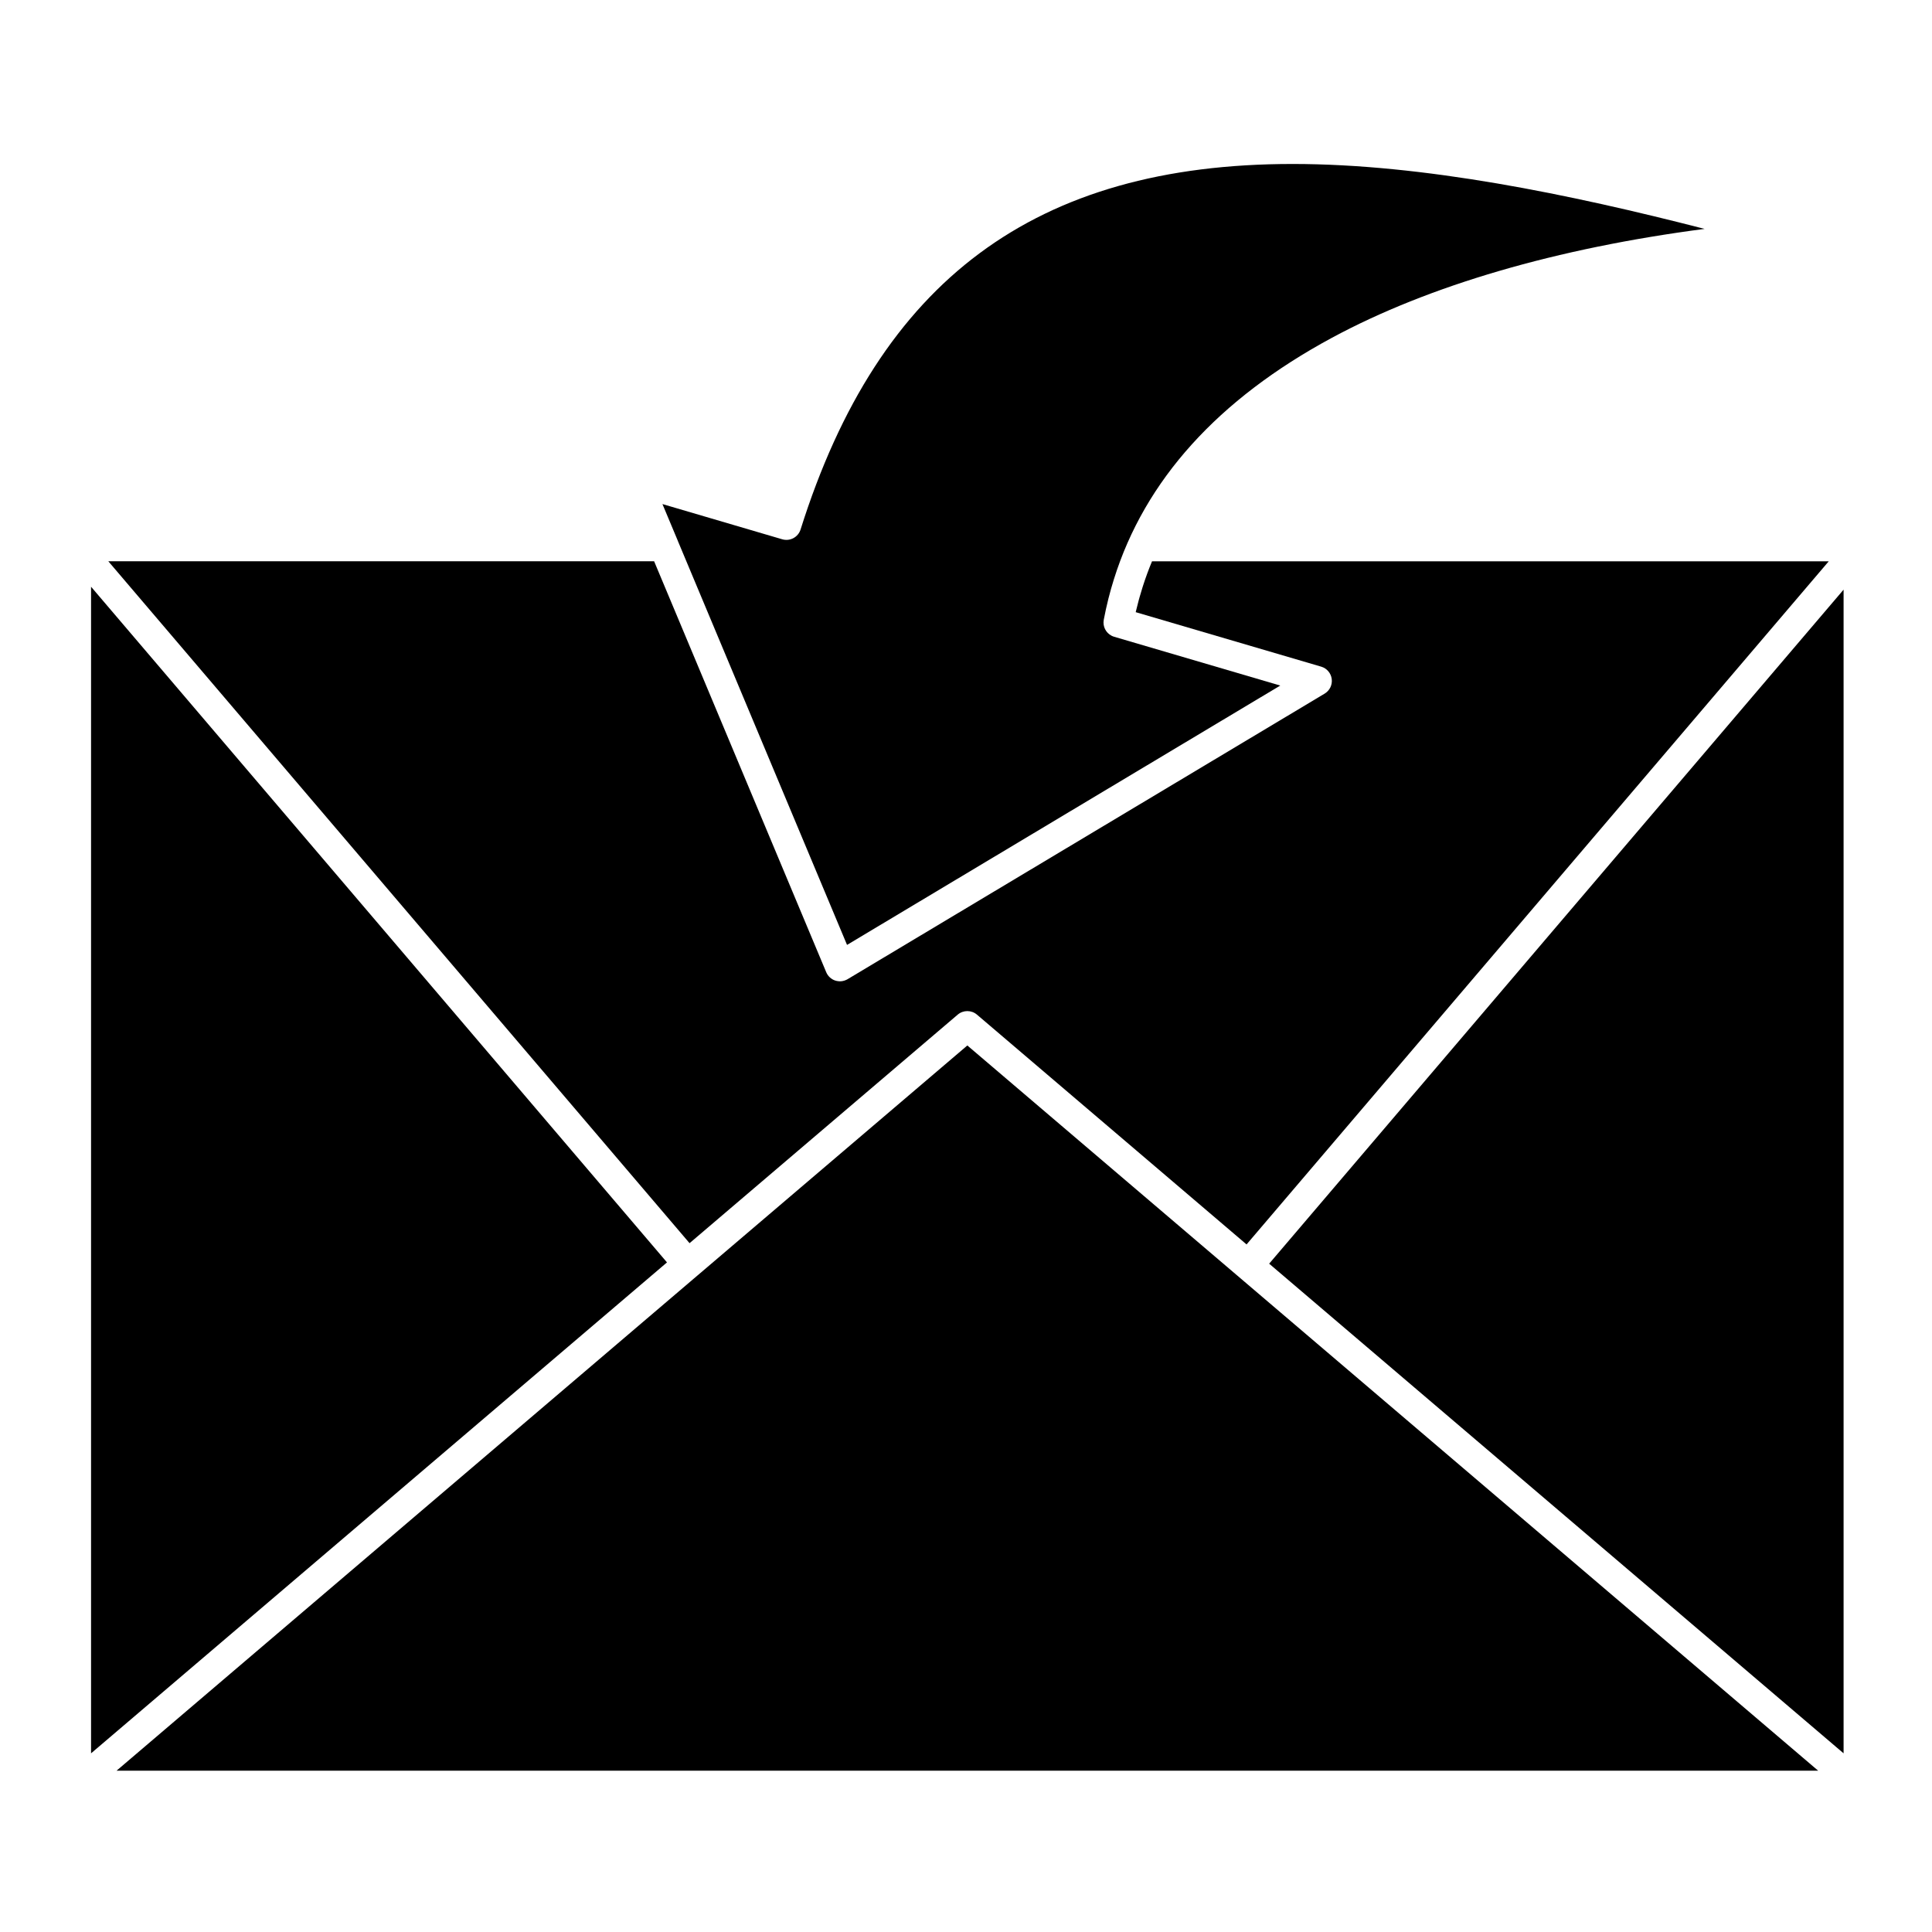 <?xml version="1.0" encoding="UTF-8"?>
<!-- Uploaded to: ICON Repo, www.svgrepo.com, Generator: ICON Repo Mixer Tools -->
<svg fill="#000000" width="800px" height="800px" version="1.1" viewBox="144 144 512 512" xmlns="http://www.w3.org/2000/svg">
 <g>
  <path d="m397.8 412.89c1.473-1.254 3.637-1.254 5.106 0l71.445 60.898 154.29-181.04h-179.34c-0.879 2.113-1.672 4.269-2.379 6.457-0.062 0.199-0.125 0.402-0.188 0.602-0.254 0.809-0.496 1.617-0.727 2.434-0.09 0.312-0.176 0.629-0.262 0.941-0.242 0.902-0.473 1.805-0.688 2.719-0.027 0.109-0.059 0.219-0.082 0.332l49.156 14.438c1.5 0.441 2.598 1.727 2.793 3.277 0.199 1.551-0.543 3.07-1.883 3.875l-126.43 75.68c-0.219 0.133-0.453 0.23-0.691 0.316-0.051 0.02-0.098 0.035-0.148 0.051-0.234 0.074-0.473 0.129-0.719 0.16-0.035 0.004-0.07 0.004-0.102 0.008-0.121 0.012-0.242 0.023-0.363 0.023-0.09 0-0.18-0.016-0.27-0.02-0.07-0.008-0.141-0.008-0.211-0.02-0.25-0.031-0.5-0.078-0.746-0.156-1.086-0.355-1.961-1.168-2.402-2.219l-45.609-108.9h-144.64l154.03 180.71z"/>
  <path d="m328.87 481.99-0.008 0.008-0.008 0.004-153.97 131.25h450.95l-225.48-192.19z"/>
  <path d="m168.13 299.49v309.16l152.63-130.1z"/>
  <path d="m480.34 478.89 152.23 129.76v-308.39z"/>
  <path d="m323.61 287.29 44.863 107.12 114.81-68.73-44.016-12.93c-0.242-0.07-0.473-0.164-0.691-0.277-1.516-0.777-2.383-2.469-2.07-4.199 0.004-0.012 0.004-0.02 0.004-0.031v-0.004c0.02-0.102 0.043-0.199 0.062-0.301 0.164-0.852 0.336-1.703 0.523-2.551 0.047-0.207 0.098-0.41 0.145-0.613 0.16-0.707 0.324-1.414 0.5-2.121 0.137-0.539 0.285-1.074 0.43-1.613 0.094-0.34 0.18-0.68 0.273-1.016 0.238-0.84 0.488-1.676 0.75-2.508 0.004-0.012 0.008-0.023 0.012-0.035 8.188-26.195 27.566-47.676 57.762-63.961 25.746-13.887 59.59-23.746 98.773-28.863-35.727-9.184-74.562-17.203-109.18-17.203-68.148 0-109.58 30.781-130.4 96.867-0.645 2.047-2.805 3.199-4.863 2.594l-31.742-9.332 4.051 9.672c-0.008 0.016-0.004 0.023 0 0.031z"/>
 </g>
</svg>